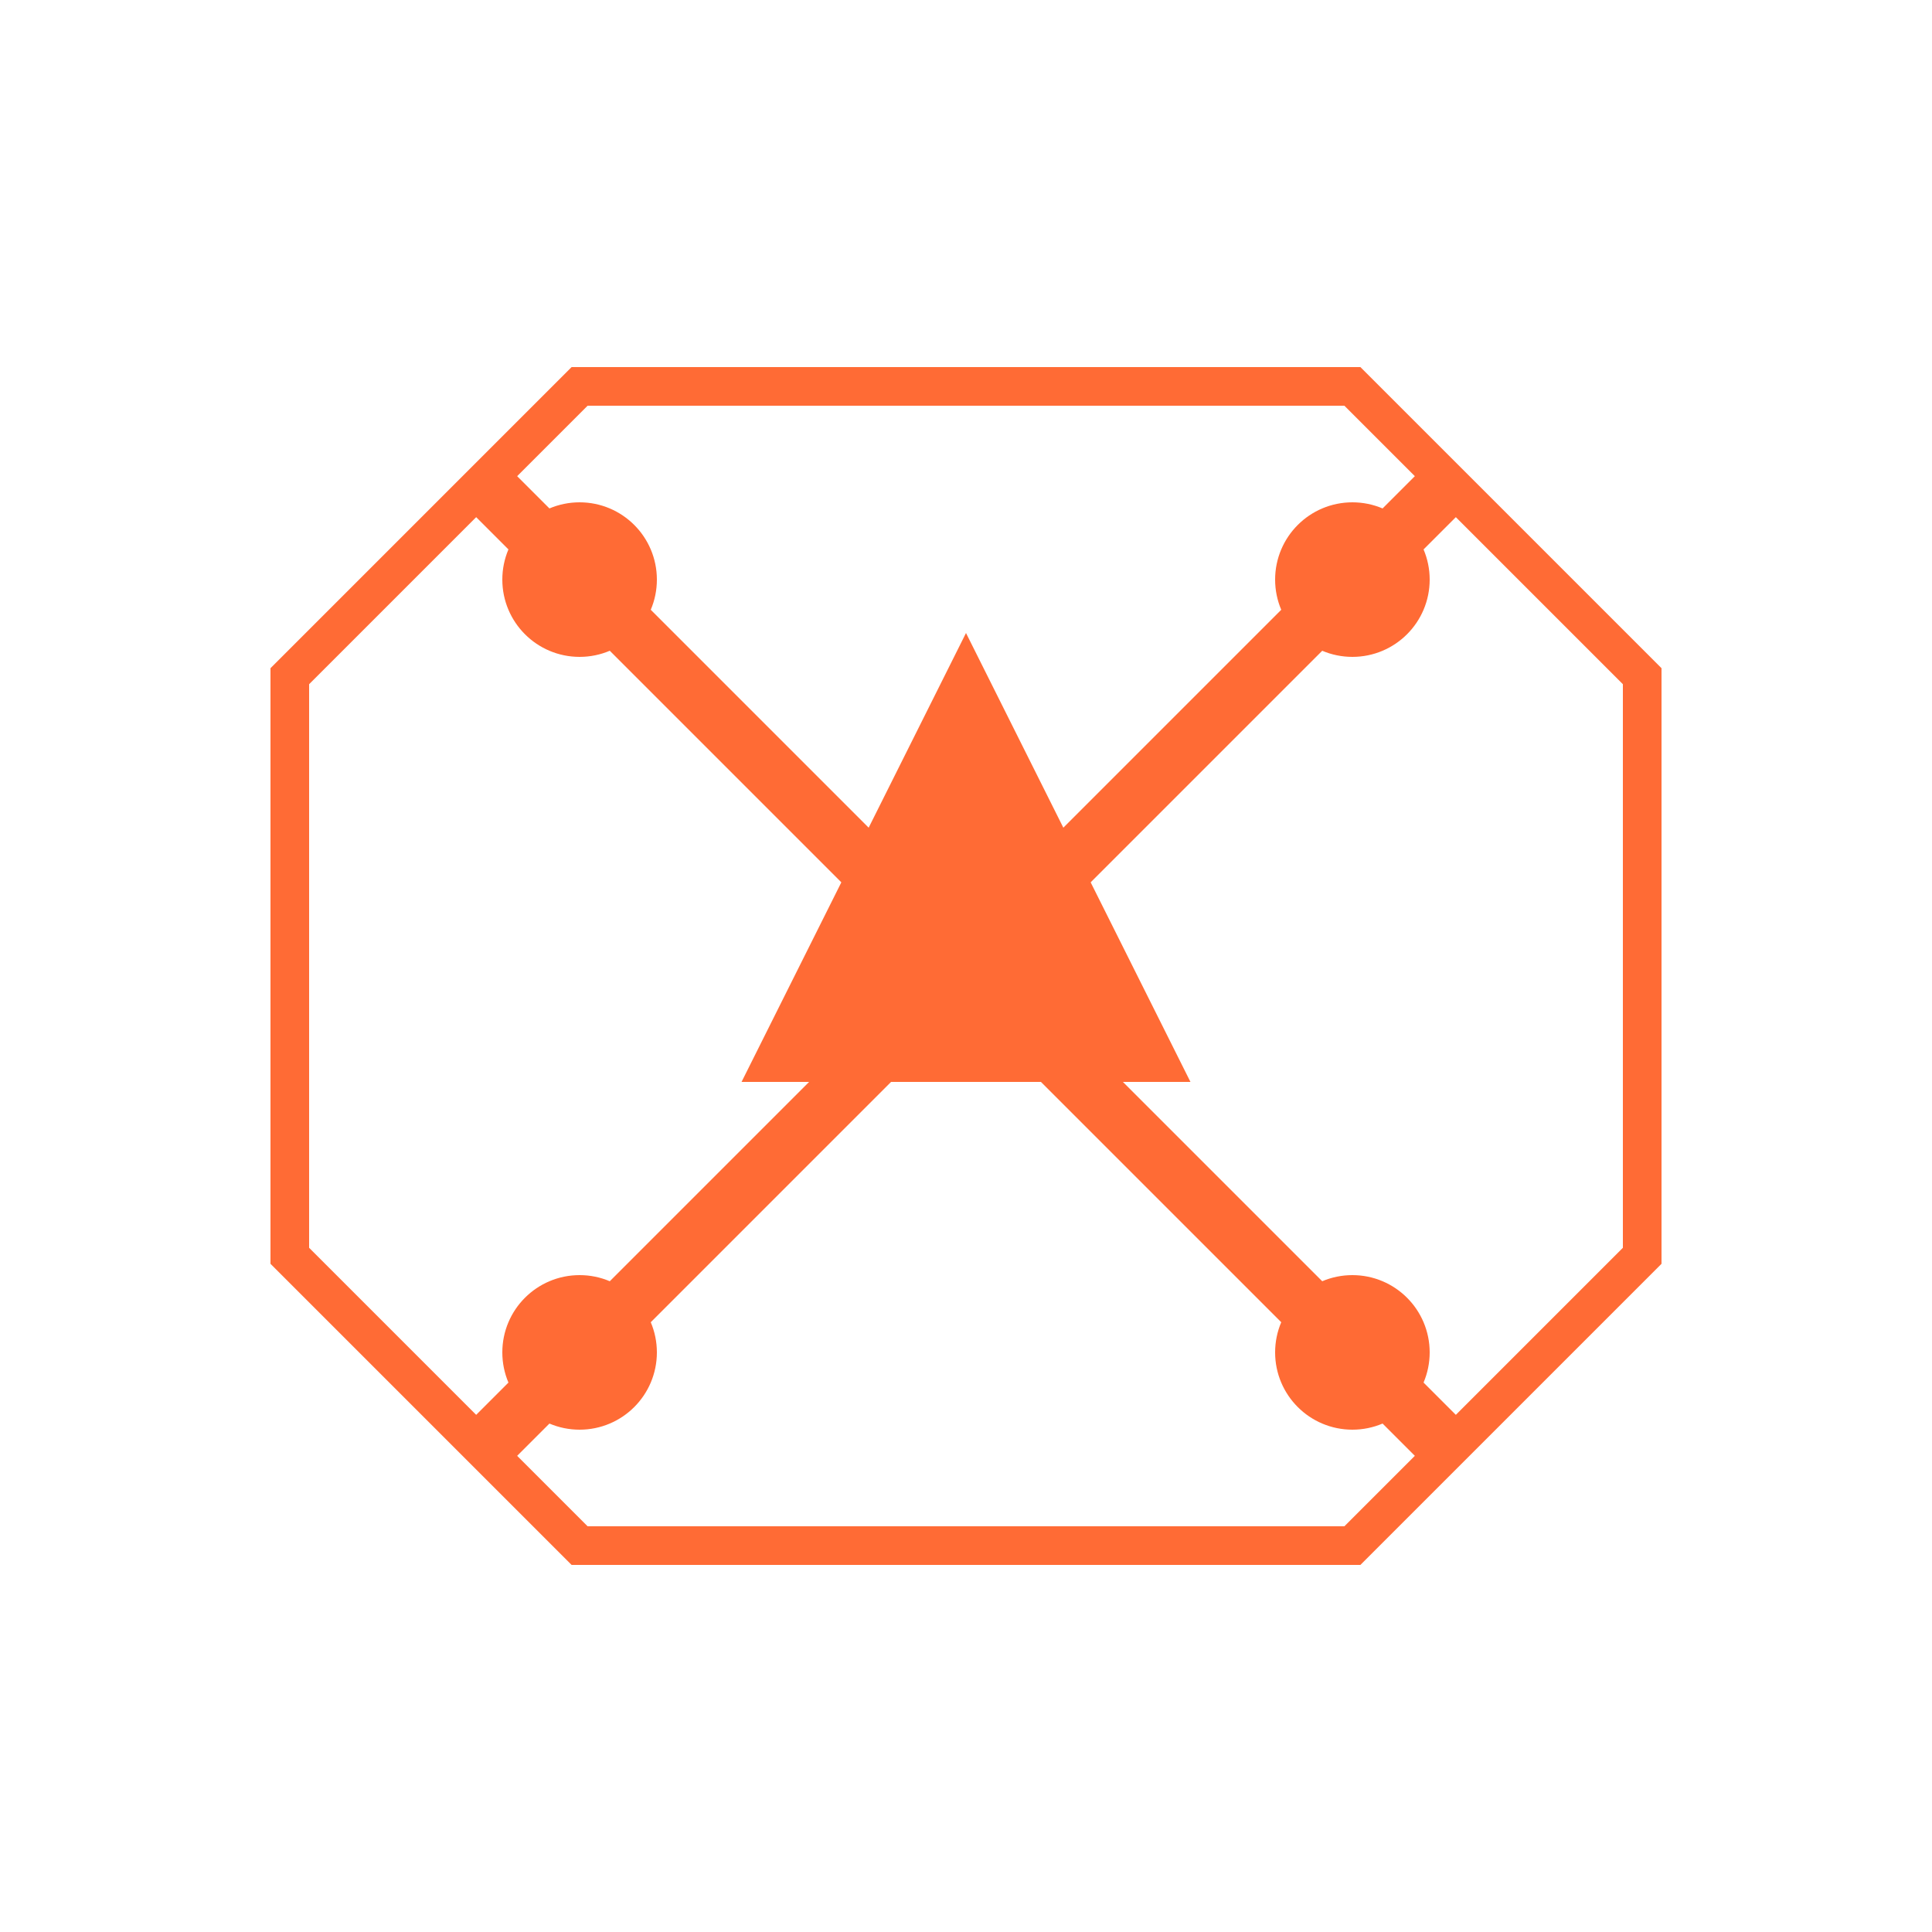 <svg width="100" height="100" viewBox="0 0 100 100" xmlns="http://www.w3.org/2000/svg">
  <!-- 禁域の封印 (Seal of Forbidden) -->
  <g stroke="#ff6b35" stroke-width="2" fill="none">
    <!-- 外側の八角形 -->
    <path d="M30 20 L70 20 L85 35 L85 65 L70 80 L30 80 L15 65 L15 35 Z"/>
    <!-- 内側の交差 -->
    <line x1="25" y1="25" x2="75" y2="75" stroke-width="3"/>
    <line x1="75" y1="25" x2="25" y2="75" stroke-width="3"/>
    <!-- 警告の三角形 -->
    <path d="M50 35 L60 55 L40 55 Z" fill="#ff6b35"/>
    <!-- 四隅の点 -->
    <circle cx="30" cy="30" r="3" fill="#ff6b35"/>
    <circle cx="70" cy="30" r="3" fill="#ff6b35"/>
    <circle cx="30" cy="70" r="3" fill="#ff6b35"/>
    <circle cx="70" cy="70" r="3" fill="#ff6b35"/>
  </g>
</svg>